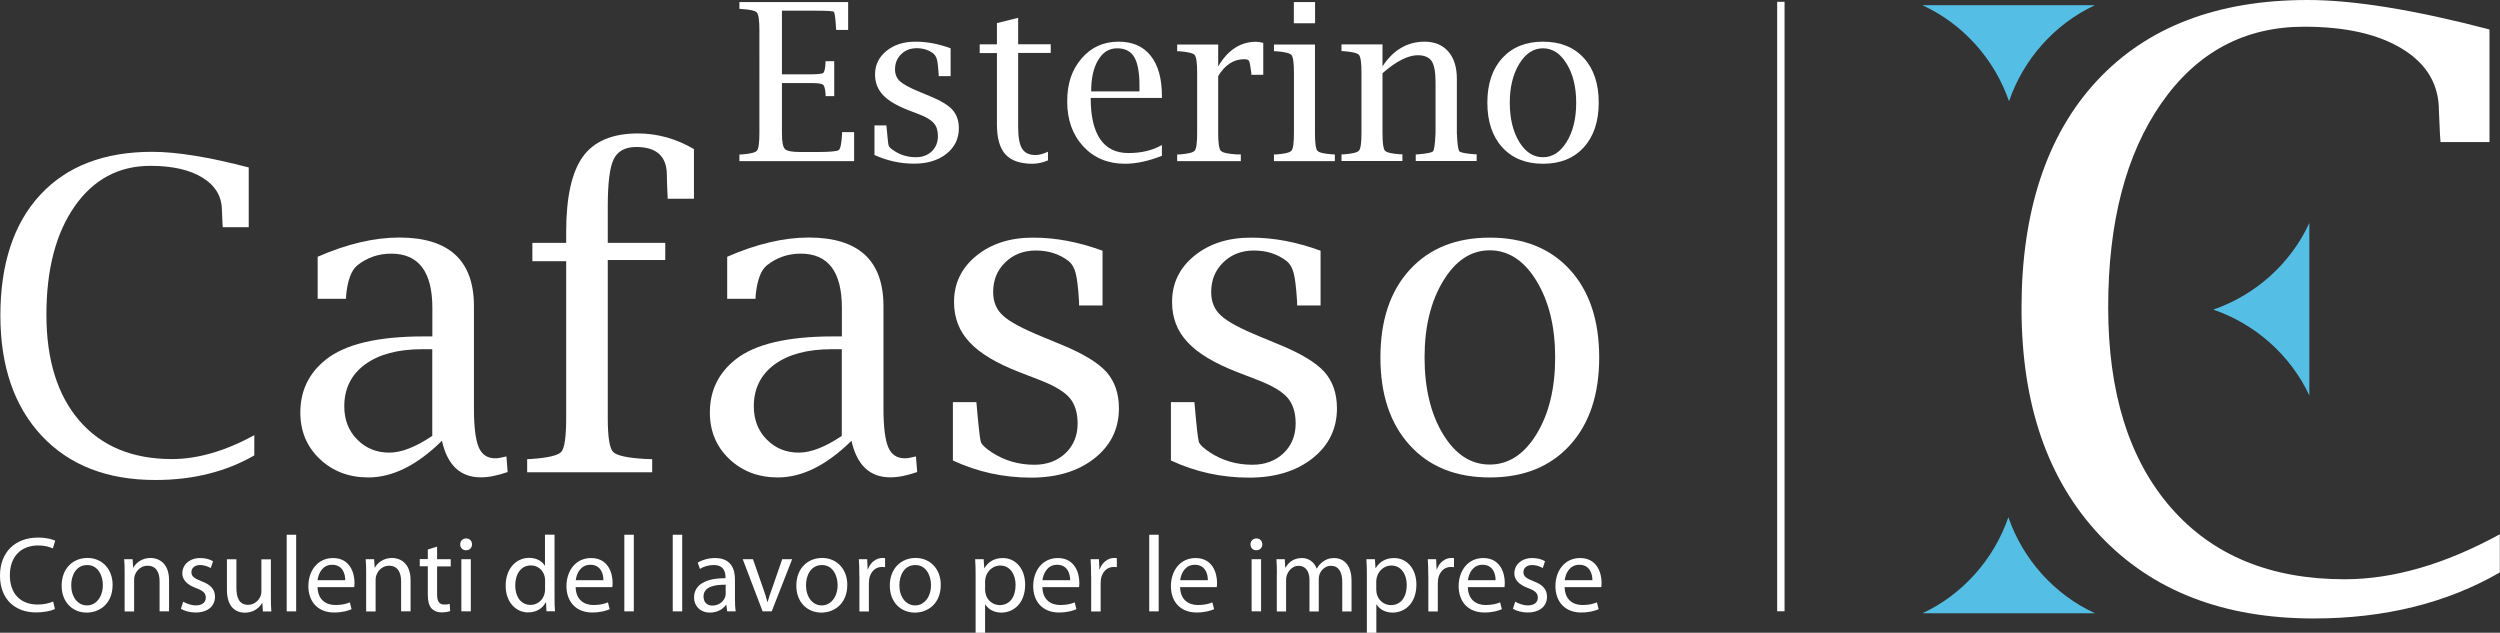 <?xml version="1.0" encoding="UTF-8"?> <svg xmlns="http://www.w3.org/2000/svg" version="1.1" viewBox="0 0 263.96 66.81"><rect x="0" y="0" width="263.96" height="66.81" fill="#333333" stroke="none"/><defs><style> .cls-1 { fill: #fff; } .cls-2 { fill: #55bee5; } </style></defs><g><g id="Layer_1"><g><g><path class="cls-1" d="M26.84,48.09c-2.99,1.72-6.47,2.59-10.44,2.59-5.07,0-9.07-1.55-11.99-4.66C1.5,42.91.04,38.67.04,33.29s1.4-9.7,4.21-12.72c2.81-3.03,6.75-4.54,11.82-4.54,2.59,0,5.98.55,10.19,1.65v6.31h-2.74l-.03-.45c-.02-.45-.04-.88-.06-1.32,0-1.46-.68-2.61-2.03-3.45-1.35-.84-3.19-1.26-5.52-1.26-3.34,0-6.01,1.43-8,4.28-1.99,2.85-2.98,6.67-2.98,11.44s1.17,8.52,3.5,11.21c2.33,2.68,5.58,4.03,9.75,4.03,2.72,0,5.62-.84,8.7-2.52v2.14Z"></path><path class="cls-1" d="M46.66,46.54c-2.62,2.58-5.21,3.87-7.77,3.87-2.05,0-3.76-.65-5.13-1.95-1.37-1.3-2.05-2.94-2.05-4.9,0-2.29.89-4.15,2.68-5.58,2.04-1.64,5.49-2.46,10.35-2.46h.91v-3.01c0-3.82-1.45-5.73-4.35-5.73-1.35,0-2.55.42-3.59,1.25-.61.51-1,1.54-1.16,3.1l-.02.42h-2.99v-4.44c3.09-1.35,5.96-2.03,8.61-2.03,5.26,0,7.89,2.42,7.89,7.25v10.8c0,1.93.17,3.3.5,4.08.33.79.92,1.18,1.75,1.18.3,0,.69-.07,1.18-.2l.13,1.65c-1.06.37-2,.56-2.83.56-2.17,0-3.54-1.29-4.11-3.87ZM45.64,46.04v-9.17h-1.03c-2.59,0-4.61.54-6.07,1.61-1.46,1.08-2.19,2.55-2.19,4.43,0,1.4.45,2.57,1.36,3.49.91.93,2.04,1.39,3.39,1.39,1.28,0,2.79-.59,4.53-1.76Z"></path><path class="cls-1" d="M59.78,27.58h-3.57v-1.94h3.57v-1.16c0-3.67.59-6.32,1.77-7.95s3.12-2.44,5.81-2.44c2.05,0,4.02.55,5.91,1.65v5.24h-2.77l-.02-.42c-.04-.89-.07-1.58-.07-2.07,0-1.98-1.08-2.97-3.23-2.97-1.17,0-1.97.43-2.39,1.3-.42.87-.62,2.54-.62,5.01v3.81h6.07v1.81h-6.07v16.64c0,2.01.18,3.21.55,3.61.36.4,1.51.65,3.45.76l.69.02v1.38h-13.2v-1.38l.42-.02c1.8-.12,2.87-.38,3.2-.77.33-.39.5-1.59.5-3.6v-16.5Z"></path><path class="cls-1" d="M89.9,46.54c-2.62,2.58-5.21,3.87-7.77,3.87-2.05,0-3.76-.65-5.13-1.95-1.37-1.3-2.05-2.94-2.05-4.9,0-2.29.89-4.15,2.68-5.58,2.04-1.64,5.49-2.46,10.35-2.46h.91v-3.01c0-3.82-1.45-5.73-4.35-5.73-1.35,0-2.55.42-3.59,1.25-.61.51-1,1.54-1.16,3.1l-.02.42h-2.99v-4.44c3.09-1.35,5.96-2.03,8.61-2.03,5.26,0,7.89,2.42,7.89,7.25v10.8c0,1.93.17,3.3.5,4.08.33.79.92,1.18,1.75,1.18.3,0,.69-.07,1.18-.2l.13,1.65c-1.06.37-2,.56-2.83.56-2.17,0-3.54-1.29-4.11-3.87ZM88.88,46.04v-9.17h-1.03c-2.59,0-4.61.54-6.07,1.61-1.46,1.08-2.19,2.55-2.19,4.43,0,1.4.45,2.57,1.36,3.49.91.93,2.04,1.39,3.39,1.39,1.28,0,2.79-.59,4.53-1.76Z"></path><path class="cls-1" d="M100.61,48.61v-6.15h2.48l.04.43c.19,2.22.34,3.48.43,3.77.1.29.49.66,1.17,1.11,1.34.87,2.83,1.3,4.48,1.3,1.34,0,2.43-.41,3.29-1.22.85-.81,1.28-1.86,1.28-3.14,0-1.13-.28-2.04-.85-2.71-.58-.66-1.6-1.27-3.06-1.84l-2.25-.87c-2.42-.94-4.18-1.99-5.26-3.17-1.09-1.16-1.63-2.57-1.63-4.24,0-1.96.78-3.59,2.35-4.87,1.57-1.28,3.56-1.92,5.99-1.92s4.81.46,7.34,1.38v5.78h-2.48v-.4c-.09-1.46-.21-2.46-.36-3.02-.15-.56-.39-.97-.71-1.24-.97-.76-2.13-1.14-3.5-1.14-1.29,0-2.37.42-3.22,1.25-.86.83-1.28,1.88-1.28,3.14,0,1.04.35,1.87,1.05,2.49.68.64,2.07,1.38,4.15,2.23l2.05.85c2.24.92,3.81,1.87,4.71,2.86.88,1,1.32,2.28,1.32,3.84,0,2.16-.86,3.92-2.58,5.28-1.72,1.36-3.95,2.04-6.7,2.04-2.9,0-5.65-.6-8.25-1.81Z"></path><path class="cls-1" d="M123.63,48.61v-6.15h2.48l.04.43c.19,2.22.34,3.48.43,3.77.1.29.49.66,1.17,1.11,1.34.87,2.83,1.3,4.48,1.3,1.34,0,2.43-.41,3.29-1.22.85-.81,1.28-1.86,1.28-3.14,0-1.13-.28-2.04-.85-2.71-.58-.66-1.6-1.27-3.06-1.84l-2.25-.87c-2.42-.94-4.18-1.99-5.26-3.17-1.09-1.16-1.63-2.57-1.63-4.24,0-1.96.78-3.59,2.35-4.87,1.57-1.28,3.56-1.92,5.99-1.92s4.81.46,7.34,1.38v5.78h-2.48v-.4c-.09-1.46-.21-2.46-.36-3.02-.15-.56-.39-.97-.71-1.24-.97-.76-2.13-1.14-3.5-1.14-1.29,0-2.37.42-3.22,1.25-.86.83-1.28,1.88-1.28,3.14,0,1.04.35,1.87,1.05,2.49.68.64,2.07,1.38,4.15,2.23l2.05.85c2.24.92,3.81,1.87,4.71,2.86.88,1,1.32,2.28,1.32,3.84,0,2.16-.86,3.92-2.58,5.28-1.72,1.36-3.95,2.04-6.7,2.04-2.9,0-5.65-.6-8.25-1.81Z"></path><path class="cls-1" d="M157.3,50.41c-3.57,0-6.39-1.13-8.45-3.4-2.07-2.27-3.1-5.36-3.1-9.27s1.03-7,3.1-9.26c2.07-2.26,4.88-3.39,8.45-3.39s6.4,1.13,8.46,3.39c2.06,2.26,3.09,5.35,3.09,9.26s-1.03,7.01-3.1,9.27c-2.07,2.27-4.88,3.4-8.45,3.4ZM157.29,49.05c1.98,0,3.63-1.07,4.94-3.21,1.31-2.14,1.97-4.84,1.97-8.1s-.66-5.92-1.97-8.08c-1.31-2.15-2.96-3.23-4.94-3.23s-3.6,1.08-4.91,3.23c-1.31,2.15-1.97,4.85-1.97,8.08s.65,5.96,1.95,8.1c1.3,2.14,2.94,3.21,4.93,3.21Z"></path></g><path class="cls-1" d="M263.96,60.43c-5.63,3.25-12.19,4.87-19.67,4.87-9.55,0-17.08-2.93-22.59-8.78-5.51-5.86-8.26-13.85-8.26-24s2.65-18.27,7.94-23.97c5.29-5.7,12.72-8.55,22.27-8.55,4.87,0,11.28,1.04,19.2,3.11v11.89h-5.17l-.06-.84c-.04-.84-.08-1.67-.11-2.48,0-2.75-1.27-4.91-3.82-6.49-2.55-1.58-6.02-2.37-10.41-2.37-6.3,0-11.32,2.69-15.07,8.07-3.75,5.38-5.62,12.57-5.62,21.56s2.2,16.06,6.6,21.12c4.4,5.06,10.52,7.59,18.36,7.59,5.13,0,10.59-1.58,16.39-4.75v4.03Z"></path><g><path class="cls-1" d="M90.18,17.01h-12.11v-.7h.22c.92-.07,1.46-.2,1.63-.4.17-.2.26-.81.26-1.83V3.16c0-1.02-.09-1.63-.26-1.83-.17-.2-.71-.32-1.63-.38l-.22-.02V.22h11.48v2.94h-1.26l-.02-.22c-.06-1.04-.14-1.61-.23-1.69-.09-.08-.7-.12-1.82-.12h-3.66v6.72h3.07c.68-.01,1.1-.05,1.25-.12.15-.07.25-.43.28-1.07v-.2h.92v3.69h-.91v-.2c-.04-.57-.13-.91-.29-1.02-.16-.11-.57-.16-1.25-.16h-3.07v5.32c0,.88.1,1.42.31,1.64s.75.32,1.62.32h1.79c1.33,0,2.09-.07,2.27-.2.19-.13.3-.7.36-1.7v-.2h1.27v3.07Z"></path><path class="cls-1" d="M92.33,16.37v-3.13h1.26l.02.22c.1,1.13.17,1.77.22,1.92.05.15.25.34.6.56.68.44,1.44.66,2.28.66.68,0,1.24-.21,1.67-.62.43-.41.65-.95.65-1.6,0-.58-.14-1.04-.43-1.38-.3-.33-.81-.65-1.55-.93l-1.15-.44c-1.23-.48-2.13-1.01-2.68-1.61-.55-.59-.83-1.31-.83-2.16,0-1,.4-1.82,1.2-2.48.8-.65,1.81-.98,3.05-.98s2.45.23,3.73.7v2.94h-1.26v-.2c-.05-.74-.11-1.25-.18-1.54-.08-.28-.2-.49-.36-.63-.49-.39-1.09-.58-1.78-.58-.66,0-1.2.21-1.64.63-.43.42-.65.96-.65,1.6,0,.53.18.95.53,1.27.35.32,1.05.7,2.11,1.13l1.04.43c1.14.47,1.94.95,2.39,1.45.45.51.67,1.16.67,1.95,0,1.1-.44,1.99-1.31,2.69-.87.69-2.01,1.04-3.41,1.04-1.47,0-2.87-.31-4.2-.92Z"></path><path class="cls-1" d="M110.64,16.94c-.57.23-1.11.35-1.62.35-1.31,0-2.26-.33-2.86-.99-.6-.66-.9-1.71-.9-3.14v-7.56h-1.82v-.92h1.82v-2.24l2.24-.56v2.79h3.44v.92h-3.44v7.85c0,1.06.14,1.81.42,2.26.28.45.76.67,1.43.67.36,0,.79-.12,1.3-.35v.91Z"></path><path class="cls-1" d="M122.68,16.45c-1.42.56-2.72.84-3.89.84-1.81,0-3.28-.61-4.41-1.83-1.13-1.22-1.7-2.8-1.7-4.75s.51-3.36,1.52-4.54c1.01-1.18,2.31-1.77,3.9-1.77,1.47,0,2.6.49,3.39,1.48.79.99,1.19,2.4,1.19,4.24v.22h-7.52c0,1.92.33,3.37,1,4.35.67.98,1.66,1.47,2.98,1.47,1.38,0,2.56-.28,3.54-.85v1.15ZM115.2,9.65h5.11v-.5c.01-1.43-.17-2.46-.54-3.1-.37-.64-.98-.95-1.82-.95s-1.51.41-2,1.24c-.5.82-.74,1.93-.74,3.31Z"></path><path class="cls-1" d="M128.62,8.05v6.02c0,1.02.09,1.63.27,1.84s.72.33,1.63.39h.49v.71h-6.72v-.7h.22c.92-.07,1.46-.2,1.63-.4.17-.2.26-.81.26-1.83v-6.44c0-1.02-.09-1.63-.26-1.83-.17-.2-.71-.33-1.63-.4h-.22v-.71h4.33v2.31c1.02-1.73,2.36-2.6,4-2.6.23,0,.48.04.76.12v3.37h-1.26v-.2c-.09-.7-.17-1.12-.23-1.25-.06-.13-.24-.2-.52-.2-1.12,0-2.04.6-2.76,1.8Z"></path><path class="cls-1" d="M138.84,4.69v9.38c0,1.03.08,1.64.25,1.84.17.2.71.33,1.64.39h.21v.71h-6.43v-.7h.22c.92-.07,1.46-.2,1.63-.4.17-.2.26-.81.26-1.83v-6.44c0-1.02-.09-1.63-.26-1.83-.17-.2-.71-.33-1.63-.4h-.22v-.71h4.33ZM136.61,2.45V.22h2.24v2.24h-2.24Z"></path><path class="cls-1" d="M145.98,6.99c.57-.86,1.22-1.51,1.96-1.94s1.57-.65,2.48-.65c1.06,0,1.89.35,2.5,1.04.6.7.9,1.65.9,2.87v5.75c.05,1.13.14,1.76.26,1.91.12.14.67.25,1.63.32h.2v.71h-6.43v-.7h.2c.97-.08,1.51-.19,1.63-.33.12-.14.21-.78.26-1.91v-5.4c0-1.06-.14-1.8-.41-2.21-.28-.41-.77-.62-1.48-.62-.5,0-1.06.16-1.68.47-.62.31-1.3.79-2.03,1.43v6.33c0,1.03.08,1.64.25,1.84.17.2.71.33,1.64.39h.21v.71h-6.43v-.7h.22c.92-.07,1.46-.2,1.63-.4.17-.2.26-.81.26-1.83v-6.44c0-1.02-.09-1.63-.26-1.83-.17-.2-.71-.33-1.63-.4h-.22v-.71h4.33v2.3Z"></path><path class="cls-1" d="M162.92,17.29c-1.82,0-3.25-.58-4.3-1.73-1.05-1.15-1.58-2.73-1.58-4.72s.53-3.56,1.58-4.71c1.05-1.15,2.48-1.73,4.3-1.73s3.26.58,4.31,1.73c1.05,1.15,1.57,2.72,1.57,4.71s-.53,3.56-1.58,4.72c-1.05,1.15-2.48,1.73-4.3,1.73ZM162.91,16.6c1.01,0,1.84-.54,2.51-1.63.67-1.09,1-2.46,1-4.12s-.33-3.01-1-4.11c-.67-1.1-1.5-1.64-2.51-1.64s-1.83.55-2.5,1.64c-.67,1.1-1,2.47-1,4.11s.33,3.03.99,4.12c.66,1.09,1.5,1.63,2.51,1.63Z"></path></g><rect class="cls-1" x="187.64" y=".19" width=".78" height="64.35"></rect><g><path class="cls-2" d="M212.12,10.69c1.53-4.46,4.84-8.17,9.07-10.14h-18.22c4.27,1.96,7.6,5.66,9.15,10.14Z"></path><path class="cls-2" d="M212.05,54.61c-1.53,4.46-4.84,8.17-9.07,10.14h18.22c-4.27-1.96-7.6-5.66-9.15-10.14Z"></path></g><g><path class="cls-1" d="M5.81,64.3c-.35.18-1.09.36-2.03.36-2.16,0-3.78-1.37-3.78-3.88s1.63-4.02,4.01-4.02c.95,0,1.56.2,1.82.33l-.25.82c-.36-.18-.9-.32-1.54-.32-1.8,0-3,1.15-3,3.16,0,1.88,1.08,3.08,2.94,3.08.62,0,1.23-.13,1.63-.32l.19.8Z"></path><path class="cls-1" d="M9.15,64.68c-1.48,0-2.64-1.09-2.64-2.84,0-1.85,1.22-2.93,2.73-2.93s2.65,1.15,2.65,2.83c0,2.05-1.42,2.94-2.73,2.94h-.01ZM9.19,63.92c.96,0,1.67-.9,1.67-2.15,0-.93-.47-2.11-1.65-2.11s-1.69,1.09-1.69,2.14c0,1.21.68,2.12,1.65,2.12h.01Z"></path><path class="cls-1" d="M13.16,60.53c0-.58-.01-1.04-.05-1.49h.89l.06.9h.02c.27-.51.91-1.03,1.82-1.03.76,0,1.95.46,1.95,2.35v3.29h-1v-3.18c0-.89-.33-1.64-1.28-1.64-.65,0-1.16.47-1.34,1.03-.05.13-.07.31-.07.47v3.33h-1v-4.02Z"></path><path class="cls-1" d="M19.34,63.53c.31.18.83.39,1.33.39.72,0,1.06-.35,1.06-.82s-.28-.73-1.01-1c-1-.36-1.47-.91-1.47-1.56,0-.89.73-1.62,1.9-1.62.56,0,1.05.15,1.34.34l-.24.72c-.22-.13-.62-.32-1.13-.32-.59,0-.91.34-.91.75,0,.46.32.66,1.04.95.95.35,1.45.83,1.45,1.65,0,.98-.76,1.66-2.05,1.66-.6,0-1.16-.16-1.55-.39l.24-.75Z"></path><path class="cls-1" d="M28.6,63.04c0,.58.01,1.08.05,1.52h-.89l-.06-.9h-.02c-.25.44-.84,1.03-1.82,1.03-.87,0-1.9-.49-1.9-2.42v-3.22h1v3.04c0,1.05.33,1.77,1.23,1.77.67,0,1.14-.47,1.32-.92.06-.14.09-.32.09-.51v-3.37h1v4Z"></path><path class="cls-1" d="M30.27,56.46h1v8.09h-1v-8.09Z"></path><path class="cls-1" d="M33.53,61.98c.02,1.34.88,1.9,1.88,1.9.72,0,1.16-.13,1.53-.28l.18.72c-.35.16-.97.35-1.85.35-1.69,0-2.71-1.13-2.71-2.78s.99-2.97,2.6-2.97c1.8,0,2.27,1.58,2.27,2.6,0,.2-.01.35-.03.47h-3.86ZM36.45,61.26c.01-.64-.26-1.63-1.38-1.63-1.03,0-1.46.93-1.54,1.63h2.92Z"></path><path class="cls-1" d="M38.66,60.53c0-.58-.01-1.04-.05-1.49h.89l.06.9h.02c.27-.51.91-1.03,1.82-1.03.76,0,1.95.46,1.95,2.35v3.29h-1v-3.18c0-.89-.33-1.64-1.28-1.64-.65,0-1.16.47-1.34,1.03-.05.13-.07.31-.07.47v3.33h-1v-4.02Z"></path><path class="cls-1" d="M46.15,57.72v1.32h1.44v.76h-1.44v2.96c0,.68.19,1.07.75,1.07.27,0,.43-.02.58-.07l.05.76c-.19.07-.5.14-.89.14-.47,0-.84-.16-1.08-.42-.27-.31-.39-.8-.39-1.45v-3h-.85v-.76h.85v-1.01l.98-.31Z"></path><path class="cls-1" d="M49.19,58.1c-.36,0-.6-.28-.6-.62,0-.35.25-.63.63-.63s.62.27.62.63c0,.33-.24.62-.63.62h-.01ZM48.71,64.55v-5.51h1v5.51h-1Z"></path><path class="cls-1" d="M58.55,56.46v6.66c0,.49.01,1.05.05,1.42h-.9l-.05-.96h-.02c-.31.62-.97,1.08-1.87,1.08-1.33,0-2.37-1.13-2.37-2.8-.01-1.85,1.14-2.96,2.47-2.96.85,0,1.42.4,1.66.83h.02v-3.28h1ZM57.55,61.28c0-.14-.01-.3-.05-.43-.15-.63-.69-1.15-1.45-1.15-1.04,0-1.65.91-1.65,2.12,0,1.13.56,2.05,1.63,2.05.67,0,1.29-.46,1.47-1.21.03-.13.05-.26.05-.42v-.96Z"></path><path class="cls-1" d="M60.78,61.98c.02,1.34.88,1.9,1.88,1.9.72,0,1.16-.13,1.53-.28l.18.72c-.35.16-.97.35-1.85.35-1.69,0-2.71-1.13-2.71-2.78s.99-2.97,2.6-2.97c1.8,0,2.27,1.58,2.27,2.6,0,.2-.01.35-.03.47h-3.86ZM63.71,61.26c.01-.64-.26-1.63-1.38-1.63-1.03,0-1.46.93-1.54,1.63h2.92Z"></path><path class="cls-1" d="M65.92,56.46h1v8.09h-1v-8.09Z"></path><path class="cls-1" d="M71.03,56.46h1v8.09h-1v-8.09Z"></path><path class="cls-1" d="M77.6,63.23c0,.48.02.95.08,1.32h-.9l-.09-.69h-.03c-.3.43-.9.82-1.69.82-1.12,0-1.69-.79-1.69-1.58,0-1.33,1.18-2.06,3.32-2.05v-.11c0-.46-.13-1.29-1.25-1.28-.52,0-1.06.15-1.45.41l-.23-.67c.46-.28,1.13-.48,1.82-.48,1.7,0,2.11,1.15,2.11,2.26v2.06ZM76.62,61.74c-1.09-.02-2.34.17-2.34,1.24,0,.66.43.96.93.96.73,0,1.2-.46,1.36-.92.03-.1.05-.22.05-.32v-.96Z"></path><path class="cls-1" d="M79.5,59.04l1.08,3.09c.18.51.33.97.44,1.42h.03c.13-.46.28-.91.47-1.42l1.07-3.09h1.05l-2.16,5.51h-.96l-2.1-5.51h1.07Z"></path><path class="cls-1" d="M86.72,64.68c-1.48,0-2.64-1.09-2.64-2.84,0-1.85,1.22-2.93,2.73-2.93s2.65,1.15,2.65,2.83c0,2.05-1.42,2.94-2.73,2.94h-.01ZM86.77,63.92c.96,0,1.67-.9,1.67-2.15,0-.93-.47-2.11-1.65-2.11s-1.69,1.09-1.69,2.14c0,1.21.68,2.12,1.65,2.12h.01Z"></path><path class="cls-1" d="M90.73,60.76c0-.65-.01-1.21-.05-1.72h.88l.05,1.08h.03c.25-.74.87-1.21,1.54-1.21.1,0,.18.01.27.02v.95c-.1-.01-.21-.02-.34-.02-.71,0-1.21.54-1.34,1.28-.02.15-.03.31-.03.47v2.95h-1v-3.79Z"></path><path class="cls-1" d="M96.59,64.68c-1.48,0-2.64-1.09-2.64-2.84,0-1.85,1.22-2.93,2.73-2.93s2.65,1.15,2.65,2.83c0,2.05-1.42,2.94-2.73,2.94h-.01ZM96.63,63.92c.96,0,1.67-.9,1.67-2.15,0-.93-.47-2.11-1.65-2.11s-1.69,1.09-1.69,2.14c0,1.21.68,2.12,1.65,2.12h.01Z"></path><path class="cls-1" d="M103.01,60.84c0-.71-.01-1.28-.05-1.8h.9l.06.95h.02c.4-.68,1.06-1.07,1.95-1.07,1.34,0,2.35,1.13,2.35,2.8,0,1.98-1.22,2.96-2.51,2.96-.74,0-1.37-.32-1.7-.87h-.02v3h-1v-5.97ZM104.02,62.31c0,.14.01.28.05.41.17.69.79,1.17,1.49,1.17,1.06,0,1.67-.87,1.67-2.13,0-1.1-.57-2.05-1.63-2.05-.68,0-1.33.48-1.53,1.24-.02.13-.06.27-.06.4v.96Z"></path><path class="cls-1" d="M110.06,61.98c.02,1.34.88,1.9,1.88,1.9.72,0,1.16-.13,1.53-.28l.18.72c-.35.16-.97.35-1.85.35-1.69,0-2.71-1.13-2.71-2.78s.99-2.97,2.6-2.97c1.8,0,2.27,1.58,2.27,2.6,0,.2-.01.35-.03.47h-3.86ZM112.99,61.26c.01-.64-.26-1.63-1.38-1.63-1.03,0-1.46.93-1.54,1.63h2.92Z"></path><path class="cls-1" d="M115.2,60.76c0-.65-.01-1.21-.05-1.72h.88l.05,1.08h.03c.25-.74.87-1.21,1.54-1.21.1,0,.18.01.27.02v.95c-.1-.01-.21-.02-.34-.02-.71,0-1.21.54-1.34,1.28-.02.15-.03.31-.03.47v2.95h-1v-3.79Z"></path><path class="cls-1" d="M121.34,56.46h1v8.09h-1v-8.09Z"></path><path class="cls-1" d="M124.6,61.98c.02,1.34.88,1.9,1.88,1.9.72,0,1.16-.13,1.53-.28l.18.72c-.35.16-.97.35-1.85.35-1.69,0-2.71-1.13-2.71-2.78s.99-2.97,2.6-2.97c1.8,0,2.27,1.58,2.27,2.6,0,.2-.01.35-.03.47h-3.86ZM127.53,61.26c.01-.64-.26-1.63-1.38-1.63-1.03,0-1.46.93-1.54,1.63h2.92Z"></path><path class="cls-1" d="M132.63,58.1c-.36,0-.6-.28-.6-.62,0-.35.25-.63.63-.63s.62.27.62.63c0,.33-.24.62-.63.62h-.01ZM132.15,64.55v-5.51h1v5.51h-1Z"></path><path class="cls-1" d="M134.82,60.53c0-.58-.02-1.04-.05-1.49h.88l.05.89h.03c.31-.52.82-1.01,1.74-1.01.74,0,1.31.46,1.55,1.11h.02c.17-.32.4-.55.63-.72.33-.25.68-.39,1.21-.39.74,0,1.82.48,1.82,2.39v3.25h-.98v-3.12c0-1.07-.4-1.7-1.2-1.7-.58,0-1.01.42-1.2.9-.05.15-.08.33-.08.5v3.42h-.98v-3.32c0-.88-.39-1.5-1.15-1.5-.62,0-1.08.5-1.24,1-.06.15-.08.32-.08.49v3.33h-.98v-4.02Z"></path><path class="cls-1" d="M144.32,60.84c0-.71-.01-1.28-.05-1.8h.9l.06.95h.02c.4-.68,1.06-1.07,1.95-1.07,1.34,0,2.35,1.13,2.35,2.8,0,1.98-1.22,2.96-2.51,2.96-.74,0-1.37-.32-1.7-.87h-.02v3h-1v-5.97ZM145.32,62.31c0,.14.01.28.05.41.17.69.79,1.17,1.49,1.17,1.06,0,1.67-.87,1.67-2.13,0-1.1-.57-2.05-1.63-2.05-.68,0-1.33.48-1.53,1.24-.02.13-.06.27-.06.4v.96Z"></path><path class="cls-1" d="M150.8,60.76c0-.65-.01-1.21-.05-1.72h.88l.05,1.08h.03c.25-.74.87-1.21,1.54-1.21.1,0,.18.01.27.02v.95c-.1-.01-.21-.02-.34-.02-.71,0-1.21.54-1.34,1.28-.02.15-.03.31-.03.47v2.95h-1v-3.79Z"></path><path class="cls-1" d="M154.98,61.98c.02,1.34.88,1.9,1.88,1.9.72,0,1.16-.13,1.53-.28l.18.72c-.35.16-.97.35-1.85.35-1.69,0-2.71-1.13-2.71-2.78s.99-2.97,2.6-2.97c1.8,0,2.27,1.58,2.27,2.6,0,.2-.01.35-.03.47h-3.86ZM157.91,61.26c.01-.64-.26-1.63-1.38-1.63-1.03,0-1.46.93-1.54,1.63h2.92Z"></path><path class="cls-1" d="M159.98,63.53c.31.18.83.39,1.33.39.72,0,1.06-.35,1.06-.82s-.28-.73-1.01-1c-1-.36-1.47-.91-1.47-1.56,0-.89.73-1.62,1.9-1.62.56,0,1.05.15,1.34.34l-.24.72c-.22-.13-.62-.32-1.13-.32-.59,0-.91.34-.91.75,0,.46.32.66,1.04.95.95.35,1.45.83,1.45,1.65,0,.98-.76,1.66-2.05,1.66-.6,0-1.16-.16-1.55-.39l.24-.75Z"></path><path class="cls-1" d="M165.2,61.98c.02,1.34.88,1.9,1.88,1.9.72,0,1.16-.13,1.53-.28l.18.72c-.35.16-.97.35-1.85.35-1.69,0-2.71-1.13-2.71-2.78s.99-2.97,2.6-2.97c1.8,0,2.27,1.58,2.27,2.6,0,.2-.01.35-.03.47h-3.86ZM168.13,61.26c.01-.64-.26-1.63-1.38-1.63-1.03,0-1.46.93-1.54,1.63h2.92Z"></path></g><path class="cls-2" d="M233.69,32.69c4.46,1.53,8.17,4.84,10.14,9.07h0v-18.22h0c-1.96,4.27-5.66,7.6-10.14,9.15Z"></path></g></g></g></svg> 